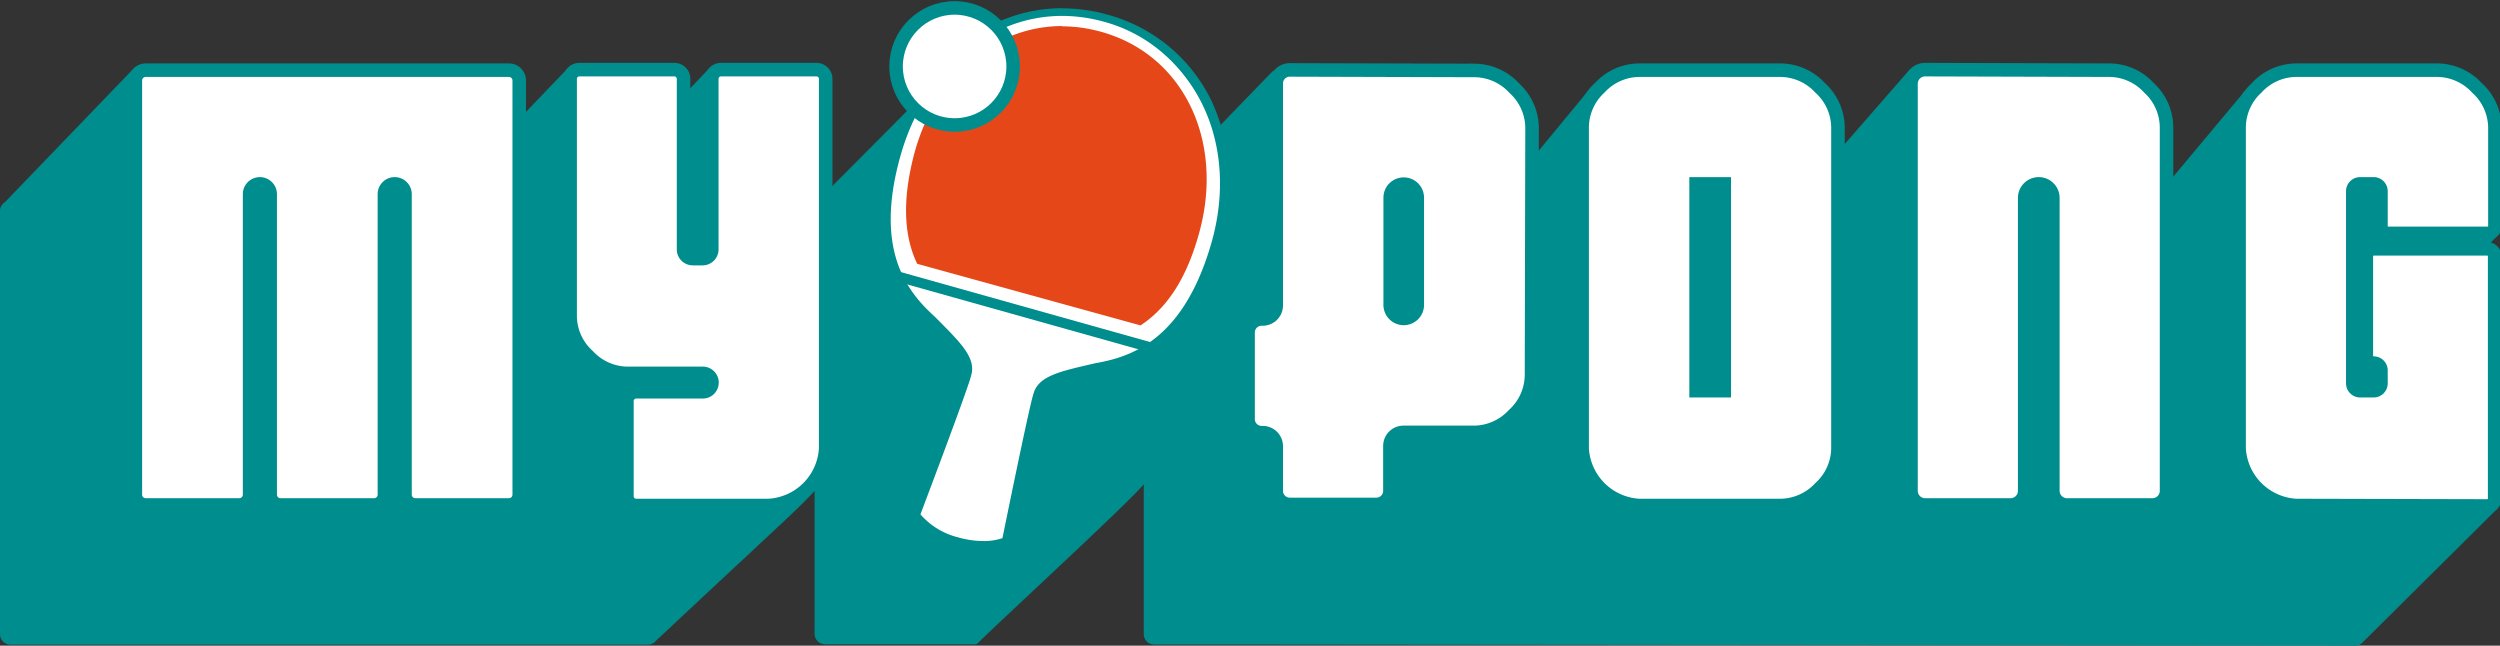 <svg id="Ebene_1" data-name="Ebene 1" xmlns="http://www.w3.org/2000/svg" viewBox="0 0 369.39 95.4"><rect x="0" y="0" width="369.39" height="95.4" fill="#333333" stroke="none"/><defs><style>.cls-1{fill:#008d8d;}.cls-2,.cls-3{fill:#fff;}.cls-2,.cls-4{stroke:#008d8d;stroke-miterlimit:10;}.cls-2{stroke-width:2px;}.cls-4{fill:none;stroke-width:1.5px;}.cls-5{fill:#e64719;}</style></defs><title>Zeichenfläche 3</title><path class="cls-1" d="M369.12,72.54l-.29-19.65.22-9.23-7.63-.16,7.81-9-.13-2.39-37.38-18.7L318.25,29.52H310.5L282.09,10.37,265.37,29.52h-2.43L235.18,12.79,221.36,29.52h-7.28L190.52,10.67l-2.61,2.61.26-2.89-8.95,9.24-37.35-.3L140.69,12a1.1,1.1,0,0,0-1.83-.48L121.1,29.38c-.44.27-6,.25-6,.25h-1.42l-9-19.41L86.12,29.63h-1L83.76,10.22,65.18,29.63H62L19.51,10.37.74,29.86A1.55,1.55,0,0,0,0,31.18V93.67A1.57,1.57,0,0,0,.7,95a1.51,1.51,0,0,0,.84.25H95.75a1.53,1.53,0,0,0,.93-.33h0l0,0a2.28,2.28,0,0,0,.22-.22C114.71,78,119.07,74.19,120.36,72.45V93.64a1.54,1.54,0,0,0,.7,1.3,1.52,1.52,0,0,0,.84.26l22.16,0c.2,0,.26,0,.64-.39C147.82,91.71,167,74.06,169,71.55V93.69a1.57,1.57,0,0,0,.7,1.3,1.67,1.67,0,0,0,.89.24h10L348,95.4a1.47,1.47,0,0,0,.93-.33h0v0a1.2,1.2,0,0,0,.23-.22s0,0,19.79-19.64C369.84,74.29,369.12,72.54,369.12,72.54Z"/><path class="cls-2" d="M75.2,74.61H61.36a1.52,1.52,0,0,1-1.52-1.52V28.69a1.52,1.52,0,0,0-1.52-1.52h0a1.52,1.52,0,0,0-1.52,1.52v44.4a1.52,1.52,0,0,1-1.52,1.52H41.44a1.52,1.52,0,0,1-1.52-1.52V28.69a1.52,1.52,0,0,0-1.52-1.52h0a1.52,1.52,0,0,0-1.52,1.52v44.4a1.52,1.52,0,0,1-1.52,1.52H21.52A1.52,1.52,0,0,1,20,73.09V11.89a1.52,1.52,0,0,1,1.52-1.52H75.2a1.52,1.52,0,0,1,1.52,1.52v61.2A1.52,1.52,0,0,1,75.2,74.61Z"/><path class="cls-2" d="M122,66.29a8.93,8.93,0,0,1-8.41,8.4H94a1.36,1.36,0,0,1-1.37-1.36V59.25A1.36,1.36,0,0,1,94,57.89h9.83a1.36,1.36,0,0,0,1.37-1.36h0a1.36,1.36,0,0,0-1.37-1.36H92.63a8.06,8.06,0,0,1-5.75-2.6,8,8,0,0,1-2.64-5.8V11.65a1.36,1.36,0,0,1,1.36-1.36H99.67A1.36,1.36,0,0,1,101,11.65v25.2a1.36,1.36,0,0,0,1.37,1.36h1.43a1.36,1.36,0,0,0,1.37-1.36V11.65a1.36,1.36,0,0,1,1.36-1.36h14.07A1.36,1.36,0,0,1,122,11.65Z"/><path class="cls-2" d="M226.29,55.49a8,8,0,0,1-2.64,5.8,8.09,8.09,0,0,1-5.76,2.6H207.37a2,2,0,0,0-2,2v6.64a2,2,0,0,1-2,2h-12.8a2,2,0,0,1-2-2V65.93a2,2,0,0,0-2-2h-.16a2,2,0,0,1-2-2V49.13a2,2,0,0,1,2-2h.16a2,2,0,0,0,2-2V12.33a2,2,0,0,1,2-2l27.4.08a8.05,8.05,0,0,1,5.76,2.6,8,8,0,0,1,2.64,5.8ZM209.41,45.05V29.21a2,2,0,0,0-2-2h0a2,2,0,0,0-2,2V45.05a2,2,0,0,0,2,2h0A2,2,0,0,0,209.41,45.05Z"/><path class="cls-2" d="M271.57,66.29a8,8,0,0,1-2.64,5.8,8.09,8.09,0,0,1-5.76,2.6h-21a8.93,8.93,0,0,1-8.4-8.4V18.77a8,8,0,0,1,2.6-5.8,8,8,0,0,1,5.8-2.6h21a8.05,8.05,0,0,1,5.76,2.6,8,8,0,0,1,2.64,5.8Zm-16.8-8.56V27.17h-4.16V57.73Z"/><path class="cls-2" d="M318,74.61H305.4a2.09,2.09,0,0,1-2.08-2.08V29.25a2.08,2.08,0,0,0-2.08-2.08h0a2.08,2.08,0,0,0-2.08,2.08V72.53a2.08,2.08,0,0,1-2.08,2.08H284.44a2.09,2.09,0,0,1-2.08-2.08V12.37a2.09,2.09,0,0,1,2.09-2.08l27.27.08a8,8,0,0,1,5.8,2.6,8,8,0,0,1,2.6,5.8V72.53A2.08,2.08,0,0,1,318,74.61Z"/><path class="cls-2" d="M368.6,73.68a1.07,1.07,0,0,1-1.08,1.08l-28.28-.07a8.93,8.93,0,0,1-8.4-8.4V18.77a8,8,0,0,1,2.6-5.8,8,8,0,0,1,5.8-2.6h21A8.05,8.05,0,0,1,366,13a8,8,0,0,1,2.64,5.8v14.6a1.08,1.08,0,0,1-1.08,1.08H352.88a1.09,1.09,0,0,1-1.08-1.08V28.25a1.08,1.08,0,0,0-1.08-1.08h-2a1.08,1.08,0,0,0-1.08,1.08v28.4a1.09,1.09,0,0,0,1.08,1.08h2a1.08,1.08,0,0,0,1.08-1.08V54.73a1.08,1.08,0,0,0-1.08-1.08h0a1.09,1.09,0,0,1-1.08-1.08V37.85a1.08,1.08,0,0,1,1.08-1.08h16.8a1.08,1.08,0,0,1,1.08,1.08Z"/><path class="cls-3" d="M145.24,80.69a14.28,14.28,0,0,1-3.87-.57,11.52,11.52,0,0,1-6-3.68l-.24-.33.15-.37c2.87-7.58,7.22-19.26,7.45-20.4.65-2.16-1.42-4.25-4.56-7.42l-.52-.52c-4.57-4.15-9.33-10.75-5.25-24.9C136,10.19,145.82,1.92,157,1.92a24.17,24.17,0,0,1,6.7,1,23.25,23.25,0,0,1,14.81,12.59,29.44,29.44,0,0,1,1.19,20.67c-4.08,14.15-11.63,17.2-17.75,18.28l-.68.16c-4.34,1-7.21,1.67-7.8,3.78-.42,1.15-3,13.36-4.57,21.3l-.08.39-.38.15A9,9,0,0,1,145.24,80.69Z"/><path class="cls-1" d="M157,2.67a23.4,23.4,0,0,1,6.49.93c13.4,3.87,19.67,17.84,15.49,32.34S167,52.76,161.78,53.68c-5,1.17-8.33,1.81-9.07,4.48-.57,1.54-4.59,21.35-4.59,21.35a8.33,8.33,0,0,1-2.88.43,13.47,13.47,0,0,1-3.66-.54A10.81,10.81,0,0,1,136,76s7.16-18.9,7.49-20.51c.8-2.65-1.65-4.94-5.29-8.62-3.93-3.57-9.25-9.66-5.06-24.16,3.5-12.12,13-20,23.84-20m0-1.5c-11.47,0-21.64,8.49-25.28,21.12-4.19,14.52.71,21.34,5.47,25.66l.49.5c3.22,3.25,4.87,5,4.39,6.61l0,.07v.06c-.25,1.15-4.69,13-7.43,20.28l-.28.76.47.65a12.36,12.36,0,0,0,6.4,4,15,15,0,0,0,4.08.6,9.6,9.6,0,0,0,3.44-.54l.75-.3.16-.79c1.54-7.58,4.12-20,4.53-21.12l0-.06,0-.07c.44-1.61,2.79-2.22,7.24-3.25l.68-.16c6.33-1.12,14.11-4.29,18.3-18.8a30.19,30.19,0,0,0-1.23-21.2,24,24,0,0,0-15.28-13,24.93,24.93,0,0,0-6.91-1Z"/><line class="cls-4" x1="129.43" y1="39.95" x2="170.15" y2="51.38"/><path class="cls-5" d="M134.93,39.61l-.15-.31c-2.12-4.4-2.29-9.85-.52-16.64C137.3,11,146.4,3.14,156.9,3.14a22.64,22.64,0,0,1,5.62.73,21.37,21.37,0,0,1,13.92,11.21,27.13,27.13,0,0,1,1.6,19c-1.85,7.11-4.84,11.9-9.14,14.66l-.28.18Z"/><path class="cls-3" d="M156.9,3.89a21.43,21.43,0,0,1,5.43.71c12.38,3.22,18.46,15.87,15,29.26-2.08,8-5.43,12-8.81,14.22l-33-9.1c-1.69-3.52-2.44-8.56-.47-16.13,3-11.4,11.73-19,21.91-19m0-1.5c-10.85,0-20.24,8.07-23.36,20.08-1.82,7-1.63,12.58.57,17.16l.29.61.66.18,33,9.1.65.18.56-.36c4.46-2.87,7.55-7.81,9.45-15.1a27.83,27.83,0,0,0-1.65-19.5,22.11,22.11,0,0,0-14.4-11.59,23.18,23.18,0,0,0-5.81-.76Z"/><circle class="cls-2" cx="141.05" cy="9.82" r="8.65"/></svg>